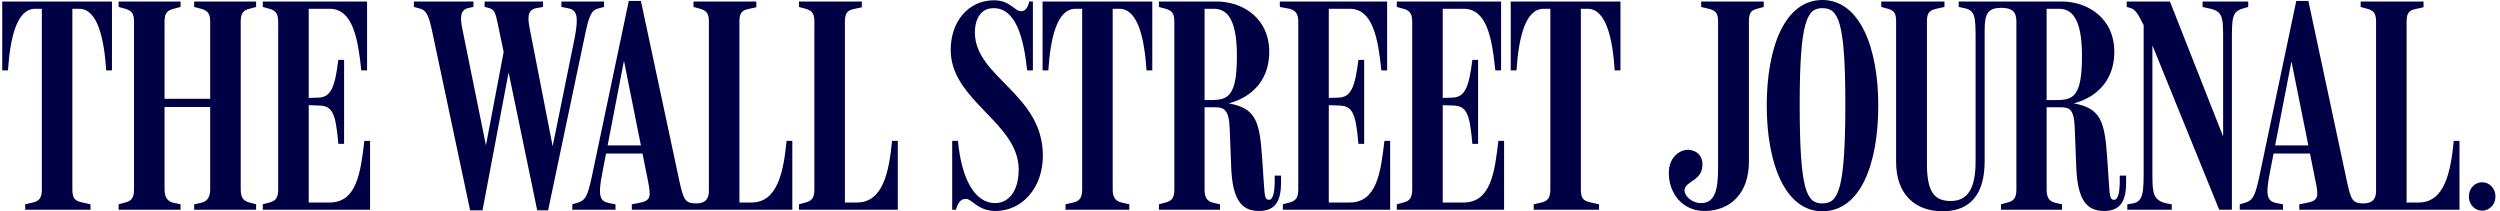 <svg width="284" height="24" viewBox="0 0 284 24" fill="none" xmlns="http://www.w3.org/2000/svg">
<path d="M281.973 20.704C281.149 20.704 280.462 21.391 280.462 22.318C280.462 23.245 281.149 23.932 281.973 23.932C282.797 23.932 283.484 23.245 283.484 22.318C283.484 21.391 282.797 20.704 281.973 20.704ZM227.312 23.828H234.247V23.21L233.492 23.039C232.805 22.867 232.496 22.489 232.496 21.527V12.189H234.11C235.106 12.189 235.621 12.429 235.689 14.524L235.861 18.919C235.998 22.867 237.132 23.966 239.055 23.966C241.012 23.966 241.527 22.627 241.527 20.738V19.948H240.805V20.532C240.805 21.803 240.634 22.695 240.153 22.695C239.707 22.695 239.672 22.352 239.569 20.773L239.364 17.751C239.089 13.7 238.574 12.292 235.586 11.742C238.436 10.987 240.187 8.893 240.187 5.905C240.187 2.025 237.132 0.171 234.213 0.171H222.505V0.79L223.157 0.927C224.393 1.202 224.428 1.854 224.428 4.635V18.3C224.428 21.356 223.569 22.832 221.612 22.832C219.862 22.832 218.9 21.974 218.9 18.644V2.403C218.9 1.442 219.208 1.167 219.964 0.996L220.891 0.79V0.171H213.716V0.79L214.47 0.996C215.157 1.202 215.397 1.477 215.397 2.438V18.403C215.397 22.008 217.492 24 220.685 24C223.878 24 225.457 22.008 225.457 18.3V3.399C225.457 1.545 225.836 0.893 227.346 0.893C228.548 0.893 229.063 1.305 229.063 2.438V21.527C229.063 22.489 228.754 22.832 228.067 23.004L227.312 23.21V23.828ZM273.389 2.438C273.389 1.477 273.698 1.167 274.385 1.03L275.312 0.824V0.171H268.17V0.79L268.926 0.996C269.613 1.202 269.921 1.477 269.921 2.438V21.666C269.921 22.592 269.544 23.107 268.479 23.107C267.243 23.107 267.071 22.695 266.625 20.67L262.231 0.103H260.857L256.669 20.017C256.187 22.249 255.947 22.764 255.02 23.039L254.436 23.21V23.828H259.346V23.21L258.625 23.073C257.595 22.867 257.321 22.318 257.836 19.708L260.308 6.97L263.02 20.463C263.432 22.42 263.398 22.798 261.921 23.073L261.2 23.21V23.828H279.398V16H278.745C278.402 19.605 277.681 23.004 274.763 23.004H273.389V2.438ZM262.677 17.442V16.515H258.041L257.905 17.442H262.677ZM243.518 2.85V19.262C243.518 21.734 243.518 22.901 242.282 23.107L241.664 23.21V23.828H246.711V23.21C244.513 22.901 244.513 22.146 244.513 19.468V3.88L243.69 3.124L252.102 23.828H253.543V4.738C253.543 1.923 253.543 1.305 254.917 0.927L255.398 0.79V0.171H250.213V0.79L250.797 0.927C252.548 1.236 252.548 1.923 252.548 4.532V16.48L252.891 16.378L246.505 0.171H241.595V0.79L242.076 0.927C242.626 1.099 242.934 1.717 243.518 2.85ZM232.496 0.996H233.87C235.243 0.996 236.513 1.888 236.513 6.352C236.513 10.918 235.552 11.365 233.63 11.365H232.496V0.996ZM209.63 11.777C209.63 21.699 208.805 23.107 207.02 23.107C205.235 23.107 204.445 21.699 204.445 11.845C204.445 2.3 205.303 0.927 207.02 0.927C208.805 0.927 209.63 2.3 209.63 11.777ZM213.372 11.983C213.372 5.425 211.278 0 207.02 0C202.728 0 200.702 5.425 200.702 11.983C200.702 18.575 202.797 24 207.02 24C211.381 24 213.372 18.575 213.372 11.983ZM198.677 2.438C198.677 1.477 198.917 1.167 199.603 0.996L200.359 0.79V0.171H193.252V0.79L194.11 0.996C194.796 1.167 195.175 1.408 195.175 2.403V18.919C195.175 21.219 194.968 23.073 193.252 23.073C192.153 23.073 191.329 22.214 191.364 21.597C191.466 20.532 193.252 20.601 193.389 18.884C193.492 17.648 192.702 17.133 191.981 17.03C190.917 16.893 189.613 17.785 189.577 19.571C189.543 21.871 191.054 23.966 193.629 23.966C196.479 23.966 198.677 22.043 198.677 18.369V2.438ZM83.998 2.438C83.998 1.477 84.307 1.167 84.993 1.03L85.921 0.824V0.171H78.779V0.79L79.534 0.996C80.221 1.202 80.53 1.477 80.53 2.438V21.666C80.53 22.592 80.152 23.107 79.088 23.107C77.852 23.107 77.646 22.695 77.2 20.67L72.805 0.103H71.431L67.242 20.017C66.762 22.249 66.521 22.764 65.594 23.039L65.01 23.21V23.828H69.921V23.21L69.2 23.073C68.17 22.867 67.895 22.318 68.41 19.708L70.882 6.901L73.594 20.463C73.972 22.42 73.972 22.798 72.496 23.073L71.775 23.21V23.828H90.007V16H89.354C89.011 19.605 88.29 23.004 85.371 23.004H83.998V2.438ZM179.586 0.996H180.342C182.471 0.996 183.192 4.395 183.432 8H184.084V0.171H171.62V8H172.273C172.513 4.395 173.235 0.996 175.363 0.996H176.118V21.527C176.118 22.489 175.81 22.832 175.123 23.004L174.23 23.21V23.828H181.647V23.21L180.582 22.97C179.929 22.798 179.586 22.592 179.586 21.527V0.996ZM163.895 11.948L164.959 11.983C166.505 12.017 166.951 12.601 167.26 16.344H167.912V6.798H167.26C166.882 9.786 166.47 11.056 164.994 11.09L163.895 11.124V0.996H166.264C168.908 0.996 169.492 4.326 169.869 8H170.522V0.171H158.677V0.79L159.432 0.996C160.221 1.202 160.428 1.683 160.428 2.472V21.527C160.428 22.489 160.119 22.833 159.432 23.004L158.677 23.21V23.828H170.865V16H170.213C169.801 19.571 169.354 23.004 166.264 23.004H163.895V11.948ZM150.951 11.948L152.015 11.983C153.56 12.017 154.007 12.601 154.316 16.344H154.968V6.798H154.316C153.938 9.786 153.526 11.056 152.05 11.09L150.951 11.124V0.996H153.32C155.964 0.996 156.548 4.395 156.925 8H157.577V0.171H145.389V0.79L146.488 0.996C147.277 1.202 147.483 1.683 147.483 2.472V21.527C147.483 22.489 147.174 22.833 146.488 23.004L145.732 23.21V23.828H157.921V16H157.269C156.857 19.571 156.41 23.004 153.32 23.004H150.951V11.948ZM136.839 0.996H137.869C139.242 0.996 140.513 1.888 140.513 6.352C140.513 10.85 139.552 11.365 137.629 11.365H136.839V0.996ZM131.655 23.828H138.591V23.21L137.835 23.039C137.148 22.867 136.839 22.489 136.839 21.527V12.189H138.11C139.105 12.189 139.62 12.601 139.689 14.524L139.861 18.919C139.998 22.867 141.131 23.966 143.054 23.966C145.011 23.966 145.526 22.627 145.526 20.738V19.948H144.805V20.532C144.805 21.803 144.634 22.695 144.153 22.695C143.706 22.695 143.672 22.352 143.569 20.773L143.363 17.751C143.088 13.597 142.539 12.292 139.586 11.742C142.436 10.987 144.187 8.893 144.187 5.905C144.187 2.025 141.131 0.171 138.213 0.171H131.655V0.79L132.41 0.996C133.097 1.202 133.406 1.477 133.406 2.438V21.527C133.406 22.489 133.097 22.832 132.41 23.004L131.655 23.21V23.828ZM126.402 0.996H127.157C129.285 0.996 130.007 4.395 130.247 8H130.899V0.171H118.436V8H119.088C119.328 4.395 120.05 0.996 122.178 0.996H122.934V21.527C122.934 22.489 122.624 22.832 121.938 23.004L121.045 23.21V23.828H128.29V23.21L127.397 23.004C126.505 22.798 126.402 22.112 126.402 21.527V0.996ZM118.47 17.682C118.47 10.644 110.745 8.79 110.745 3.674C110.745 2.575 111.157 0.927 112.873 0.927C115.345 0.927 116.273 4.12 116.685 8H117.337V0.171H116.925C116.753 0.927 116.444 1.27 115.998 1.27C115.208 1.27 114.796 0.034 112.908 0.034C109.99 0.034 107.998 2.472 107.998 5.665C107.998 11.468 115.723 13.905 115.723 19.262C115.723 21.699 114.59 23.073 113.045 23.073C110.745 23.073 109.234 20.361 108.822 16H108.17V23.828H108.582C108.925 22.695 109.371 22.592 109.749 22.592C110.402 22.592 111.088 23.966 113.079 23.966C116.136 23.966 118.47 21.322 118.47 17.682ZM95.981 2.438C95.981 1.477 96.29 1.167 96.976 1.03L97.904 0.824V0.171H90.762V0.79L91.517 0.996C92.204 1.202 92.513 1.477 92.513 2.438V21.527C92.513 22.489 92.204 22.832 91.517 23.004L90.762 23.21V23.828H101.99V16H101.337C100.994 19.605 100.273 23.004 97.354 23.004H95.981V2.438ZM73.251 17.442V16.515H68.616L68.478 17.442H73.251ZM53.406 23.897H54.813L58.006 7.004H57.526L61.028 23.897H62.264L66.453 3.983C66.899 1.888 67.139 1.167 67.964 0.961L68.616 0.79V0.171H63.775V0.79L64.496 0.927C65.526 1.133 65.766 1.751 65.285 4.292L62.573 17.648H62.985L60.238 3.571C59.963 2.231 59.792 1.133 60.925 0.927L61.68 0.79V0.171H55.053V0.79L55.5 0.893C56.187 1.064 56.29 1.477 56.564 2.781L57.629 7.897L57.423 4.807L55.053 17.305H55.363L52.581 3.571C52.272 2.163 52.169 1.099 53.268 0.893L53.783 0.79V0.171H47.019V0.79L47.672 0.961C48.289 1.133 48.633 1.442 49.045 3.33L53.406 23.897ZM35.071 11.948L36.135 11.983C37.68 12.017 38.126 12.601 38.435 16.344H39.088V6.798H38.435C38.058 9.786 37.646 11.056 36.169 11.09L35.071 11.124V0.996H37.44C40.083 0.996 40.667 4.395 41.045 8H41.697V0.171H29.852V0.79L30.607 0.996C31.397 1.202 31.603 1.683 31.603 2.472V21.527C31.603 22.489 31.294 22.833 30.607 23.004L29.852 23.21V23.828H42.041V16H41.388C40.976 19.571 40.53 23.004 37.44 23.004H35.071V11.948ZM13.474 23.828H20.512V23.21L19.723 23.039C19.105 22.901 18.693 22.489 18.693 21.527V12.155H23.877V21.527C23.877 22.489 23.466 22.901 22.847 23.039L22.058 23.21V23.828H29.096V23.21L28.341 23.004C27.654 22.832 27.345 22.455 27.345 21.494V2.438C27.345 1.477 27.654 1.167 28.341 0.996L29.096 0.79V0.171H22.058V0.79L22.847 0.996C23.431 1.167 23.877 1.408 23.877 2.403V11.227H18.693V2.403C18.693 1.442 19.071 1.167 19.723 0.996L20.512 0.79V0.171H13.474V0.79L14.229 0.996C14.916 1.202 15.225 1.477 15.225 2.438V21.527C15.225 22.489 14.916 22.832 14.229 23.004L13.474 23.21V23.828ZM8.22 0.996H8.976C11.105 0.996 11.826 4.395 12.066 8H12.719V0.171H0.255V8H0.907C1.148 4.395 1.869 0.996 3.997 0.996H4.753V21.527C4.753 22.489 4.444 22.832 3.757 23.004L2.865 23.21V23.828H10.281V23.21L9.217 22.97C8.564 22.798 8.22 22.592 8.22 21.527V0.996Z" fill="#000045"/>
</svg>
